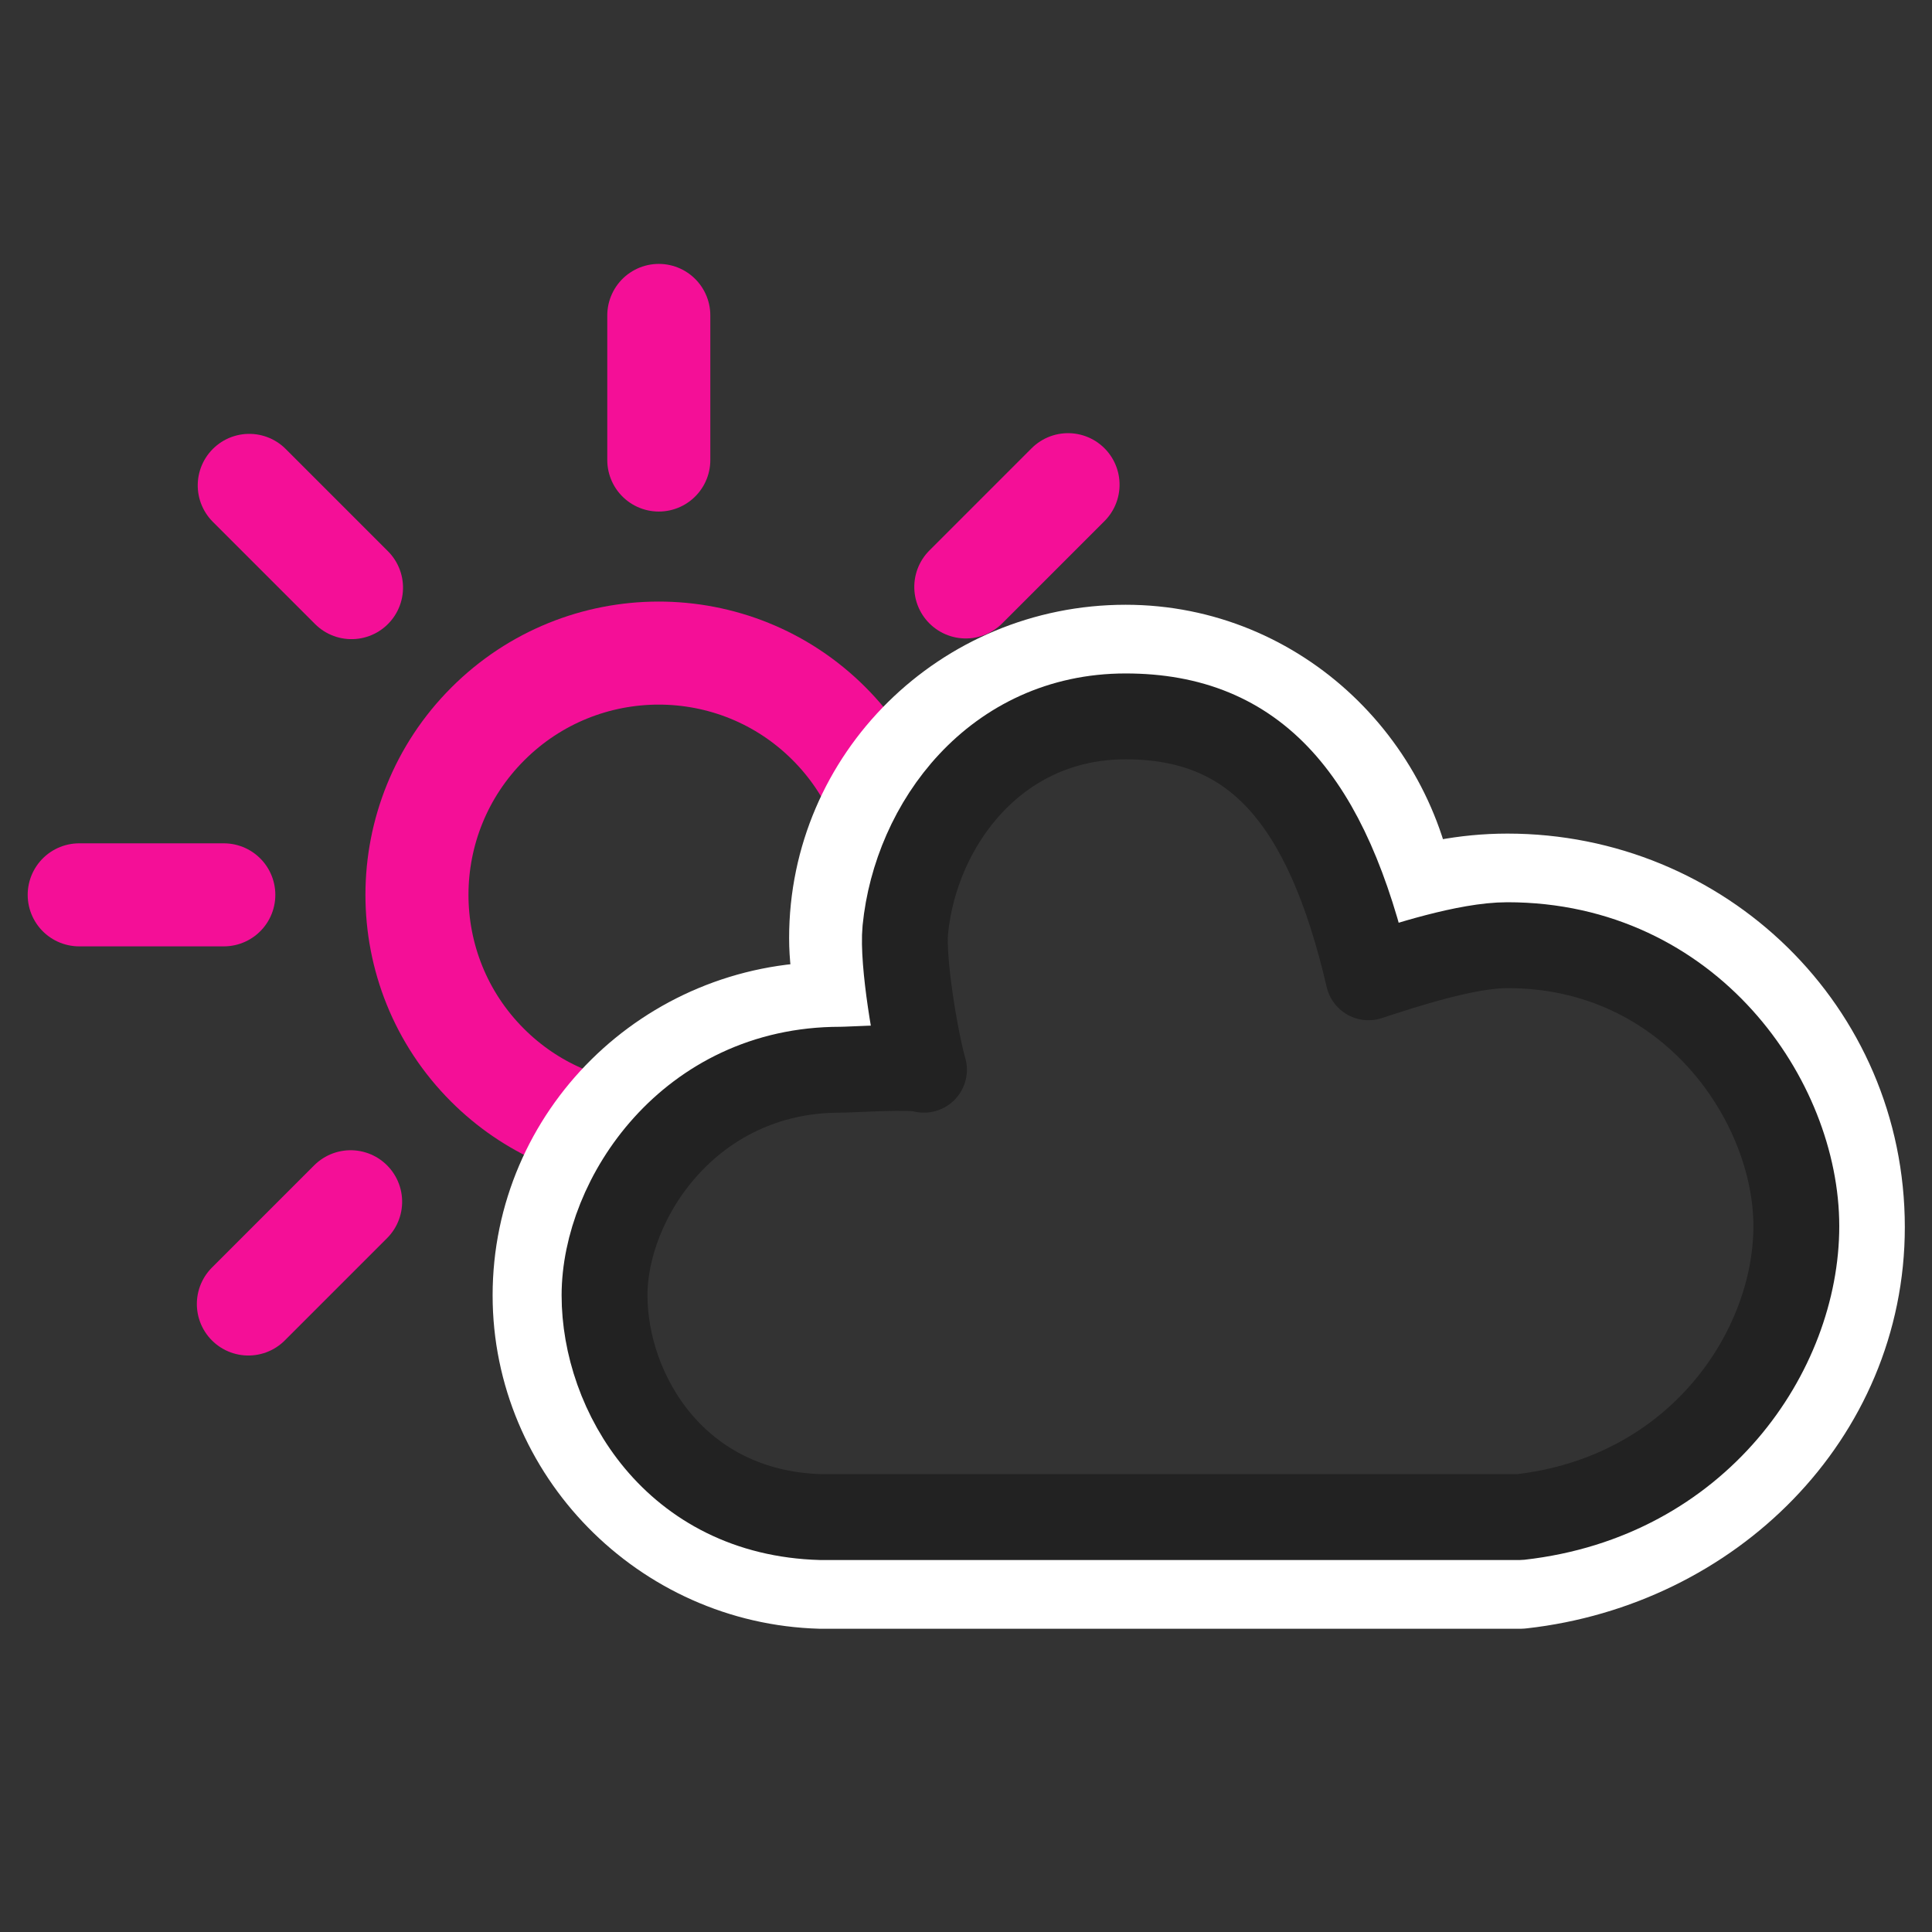 <?xml version="1.0" encoding="UTF-8"?>
<svg width="45px" height="45px" viewBox="0 0 45 45" version="1.1" xmlns="http://www.w3.org/2000/svg" xmlns:xlink="http://www.w3.org/1999/xlink">
    <rect x="0" y="0" width="45" height="45" fill="#333333" stroke="none"/>
    <!-- Generator: Sketch 51.3 (57544) - http://www.bohemiancoding.com/sketch -->
    <title>w-3</title>
    <desc>Created with Sketch.</desc>
    <defs></defs>
    <g id="w-3" stroke="none" stroke-width="1" fill="none" fill-rule="evenodd">
        <g id="Sun-/-Magenta-/-Open" transform="translate(15, 20.5) rotate(-45) translate(-15, -20.5) translate(0, 6)" stroke="#F40F97">
            <g id="Group" stroke-width="1" fill-rule="evenodd" transform="translate(3, 16.371) rotate(90) translate(-3, -16.371) translate(1.594, 14.5)" stroke-linecap="round">
                <path d="M0,0 L0,3.368" id="Shape" stroke-width="2.4"></path>
            </g>
            <g id="Group" stroke-width="1" fill-rule="evenodd" transform="translate(5.52, 7.493) rotate(135) translate(-5.52, -7.493) translate(4.114, 5.622)" stroke-linecap="round">
                <path d="M0,0 L0,3.368" id="Shape" stroke-width="2.4"></path>
            </g>
            <g id="Group" stroke-width="1" fill-rule="evenodd" transform="translate(13.594, 2.994) rotate(180) translate(-13.594, -2.994) translate(12.188, 1.123)" stroke-linecap="round">
                <path d="M0,0 L0,3.368" id="Shape" stroke-width="2.4"></path>
            </g>
            <g id="Group" stroke-width="1" fill-rule="evenodd" transform="translate(22.491, 5.508) rotate(-135) translate(-22.491, -5.508) translate(21.085, 3.638)" stroke-linecap="round">
                <path d="M0,0 L0,3.368" id="Shape" stroke-width="2.4"></path>
            </g>
            <g id="Group" stroke-width="1" fill-rule="evenodd" transform="translate(27, 13.565) rotate(-90) translate(-27, -13.565) translate(25.594, 11.694)" stroke-linecap="round">
                <path d="M0,0 L0,3.368" id="Shape" stroke-width="2.4"></path>
            </g>
            <path d="M19.172,18.733 C20.075,17.737 20.625,16.416 20.625,14.968 C20.625,11.868 18.107,9.355 15,9.355 C11.893,9.355 9.375,11.868 9.375,14.968 C9.375,16.395 9.909,17.698 10.789,18.689" id="Oval" stroke-width="2.4" fill-rule="nonzero"></path>
        </g>
        <g id="Cloud-/-Lined-/-Single-/-Closed" transform="translate(12.974, 15.586)" fill-rule="nonzero" stroke-linejoin="round">
            <path d="M29.893,12.996 C29.893,8.695 26.393,5.33 22.136,5.33 C21.19,5.33 20.338,5.516 19.487,5.797 C19.203,2.618 16.555,0 13.244,0 C9.744,0 6.906,2.805 6.906,6.264 C6.906,7.013 7.095,7.761 7.284,8.415 C7,8.322 6.622,8.322 6.338,8.322 C2.838,8.322 0,11.127 0,14.586 C0,17.952 2.743,20.757 6.149,20.851 L22.42,20.851 C26.582,20.383 29.893,17.11 29.893,12.996 Z" id="Shape" stroke="#FFFFFF" stroke-width="3"></path>
            <path d="M22.42,19.75 C26.582,19.283 28.866,15.88 28.866,12.974 C28.866,10.067 26.393,6.429 22.136,6.429 C21.19,6.429 19.752,6.897 18.901,7.177 C17.938,3.039 16.274,1.1 13.244,1.1 C10.214,1.1 8.357,3.614 8.113,6.064 C8.039,6.81 8.357,8.675 8.547,9.33 C8.263,9.236 6.877,9.33 6.593,9.33 C3.093,9.33 1.107,12.331 1.107,14.586 C1.107,16.841 2.743,19.657 6.149,19.75 L22.42,19.75 Z" id="Shape" stroke="#222222" stroke-width="2"></path>
        </g>
    </g>
</svg>
